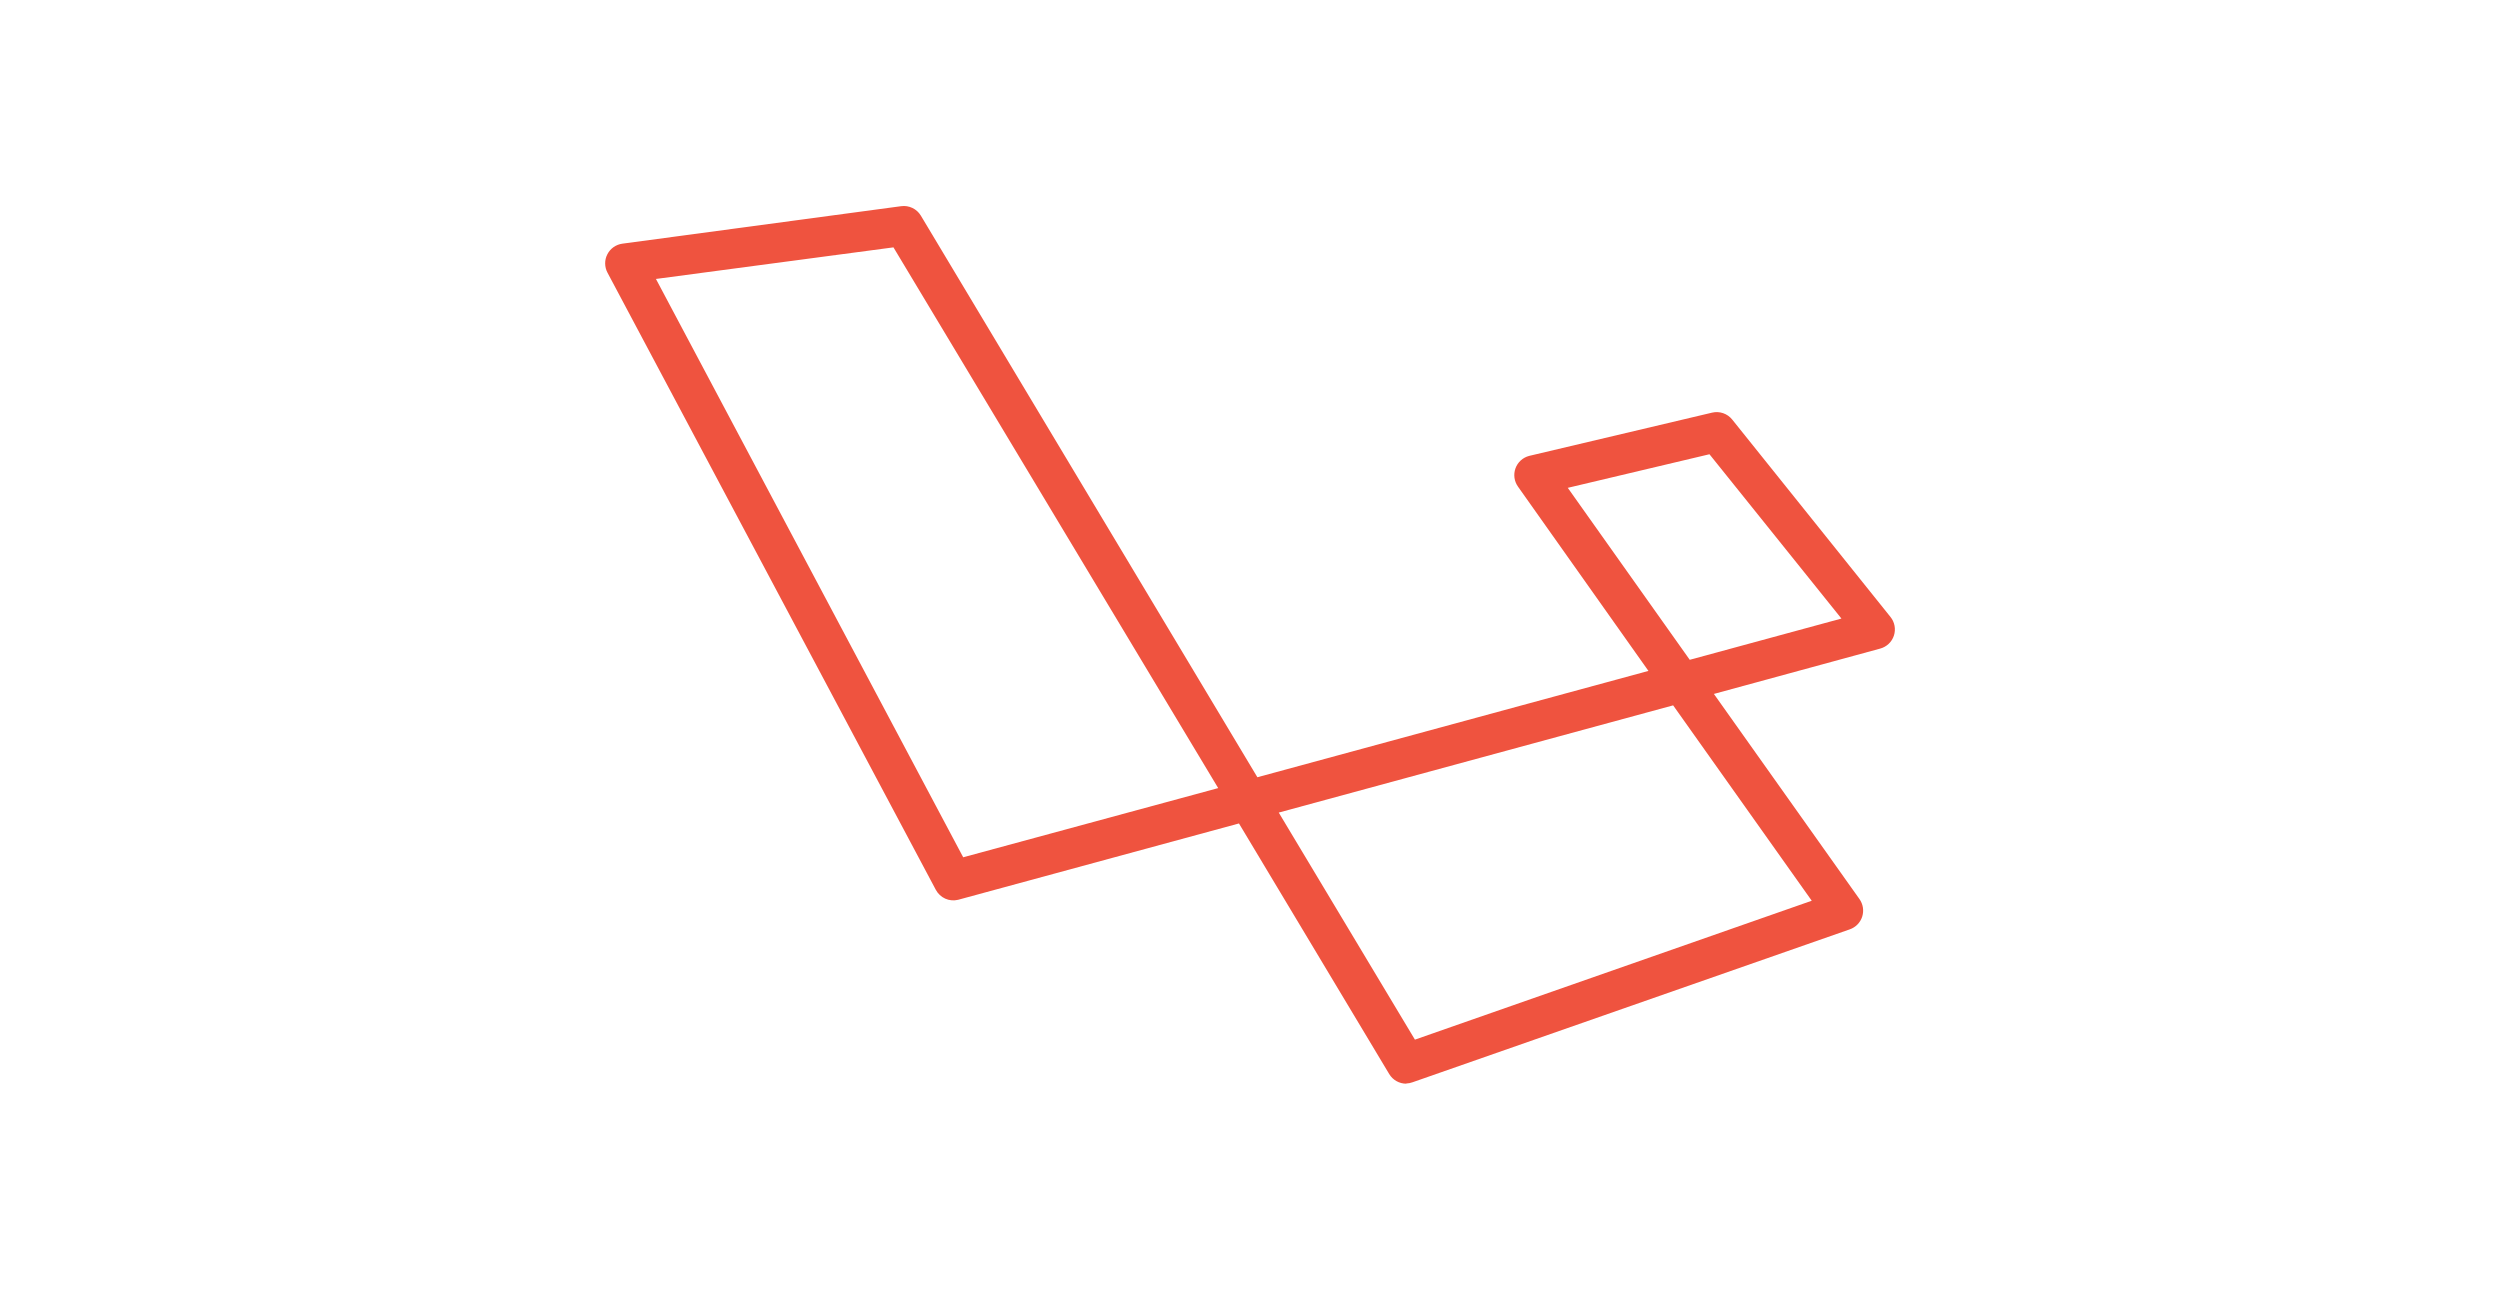 <svg width="126" height="65" viewBox="0 0 126 65" fill="none" xmlns="http://www.w3.org/2000/svg">
<g clip-path="url(#clip0_691_2244)">
<path d="M70.876 54.618C70.703 54.618 70.533 54.573 70.382 54.488C70.231 54.403 70.105 54.28 70.016 54.131L62.444 41.502L48.284 45.351C48.068 45.403 47.841 45.382 47.639 45.291C47.437 45.2 47.271 45.044 47.166 44.848L30.619 13.746C30.542 13.603 30.502 13.444 30.5 13.283C30.498 13.121 30.536 12.961 30.61 12.818C30.683 12.674 30.791 12.55 30.922 12.456C31.055 12.363 31.207 12.303 31.367 12.281L45.417 10.392C45.611 10.365 45.808 10.396 45.985 10.481C46.162 10.565 46.31 10.7 46.411 10.868L63.372 39.173L83.081 33.814L76.51 24.531C76.415 24.399 76.353 24.246 76.33 24.085C76.308 23.924 76.324 23.76 76.379 23.607C76.434 23.453 76.526 23.316 76.646 23.206C76.766 23.097 76.911 23.018 77.069 22.977L86.29 20.797C86.475 20.753 86.667 20.763 86.846 20.824C87.025 20.885 87.183 20.996 87.302 21.144L95.282 31.097C95.386 31.226 95.456 31.38 95.486 31.544C95.516 31.707 95.504 31.876 95.453 32.034C95.401 32.192 95.311 32.335 95.19 32.449C95.07 32.563 94.922 32.646 94.762 32.689L86.38 34.974L93.717 45.313C93.807 45.44 93.866 45.586 93.89 45.739C93.914 45.893 93.902 46.05 93.855 46.198C93.808 46.346 93.727 46.481 93.618 46.592C93.51 46.703 93.377 46.788 93.23 46.839L71.196 54.545C71.094 54.583 70.986 54.604 70.877 54.608L70.876 54.618ZM64.449 40.954L71.312 52.398L91.312 45.397L84.326 35.55L64.449 40.954ZM33.059 14.059L48.545 43.207L61.397 39.72L45.03 12.467L33.059 14.059ZM79.016 24.587L85.163 33.254L92.808 31.175L86.157 22.894L79.016 24.587Z" fill="#EF533F"/>
</g>
<defs>
<clipPath id="clip0_691_2244">
<rect width="65" height="65" fill="white" transform="translate(30.5)"/>
</clipPath>
</defs>
</svg>
